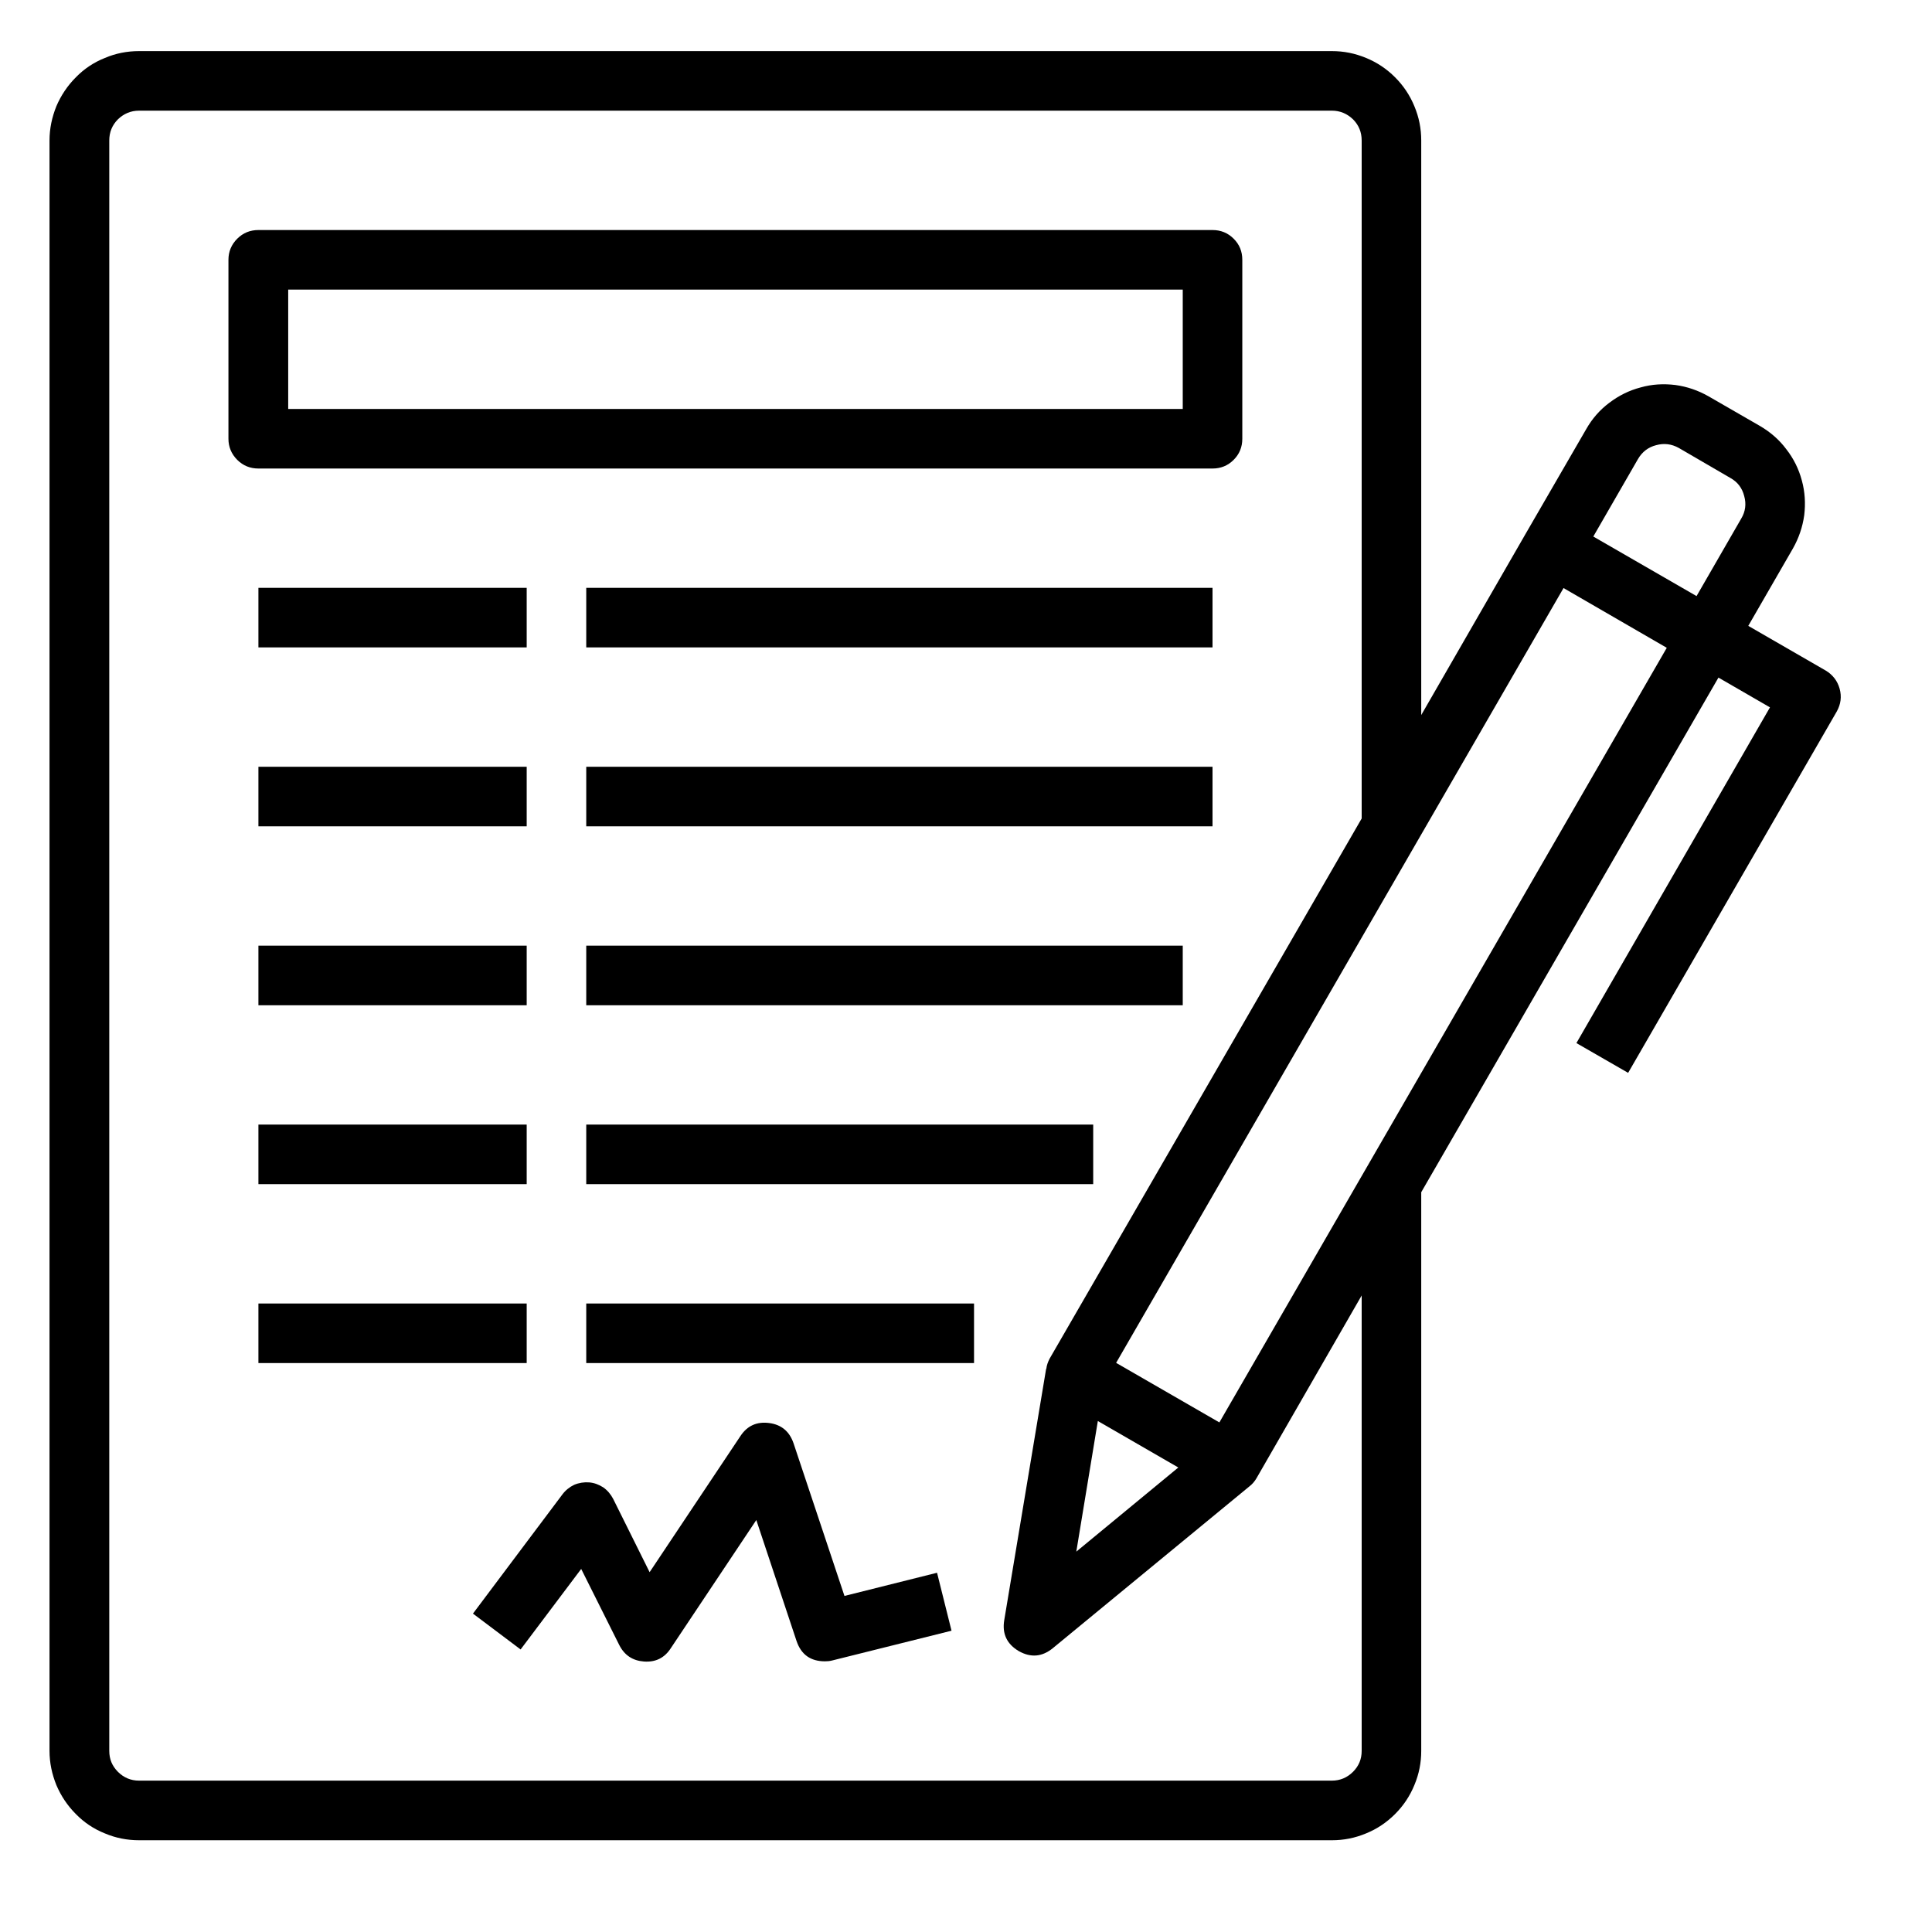 <svg xmlns="http://www.w3.org/2000/svg" xmlns:xlink="http://www.w3.org/1999/xlink" width="50" zoomAndPan="magnify" viewBox="0 0 37.5 37.5" height="50" preserveAspectRatio="xMidYMid meet" version="1.0"><defs><clipPath id="c9eb07164d"><path d="M 0.961 0.961 L 35.75 0.961 L 35.75 35.75 L 0.961 35.75 Z M 0.961 0.961 " clip-rule="nonzero"/></clipPath></defs><path fill="#000000" d="M 23.535 9.094 C 23.695 9.094 23.832 9.039 23.945 8.926 C 24.059 8.812 24.113 8.676 24.113 8.516 L 24.113 5.043 C 24.113 4.883 24.059 4.746 23.945 4.633 C 23.832 4.52 23.695 4.465 23.535 4.465 L 5.016 4.465 C 4.855 4.465 4.719 4.52 4.605 4.633 C 4.492 4.746 4.434 4.883 4.434 5.043 L 4.434 8.516 C 4.434 8.676 4.492 8.812 4.605 8.926 C 4.719 9.039 4.855 9.094 5.016 9.094 Z M 5.594 5.621 L 22.957 5.621 L 22.957 7.938 L 5.594 7.938 Z M 5.594 5.621 " fill-opacity="1" fill-rule="nonzero"/><path fill="#000000" d="M 5.016 11.41 L 10.223 11.41 L 10.223 12.566 L 5.016 12.566 Z M 5.016 11.41 " fill-opacity="1" fill-rule="nonzero"/><path fill="#000000" d="M 11.379 11.41 L 23.535 11.41 L 23.535 12.566 L 11.379 12.566 Z M 11.379 11.41 " fill-opacity="1" fill-rule="nonzero"/><path fill="#000000" d="M 5.016 14.883 L 10.223 14.883 L 10.223 16.039 L 5.016 16.039 Z M 5.016 14.883 " fill-opacity="1" fill-rule="nonzero"/><path fill="#000000" d="M 11.379 14.883 L 23.535 14.883 L 23.535 16.039 L 11.379 16.039 Z M 11.379 14.883 " fill-opacity="1" fill-rule="nonzero"/><path fill="#000000" d="M 5.016 18.355 L 10.223 18.355 L 10.223 19.512 L 5.016 19.512 Z M 5.016 18.355 " fill-opacity="1" fill-rule="nonzero"/><path fill="#000000" d="M 11.379 18.355 L 22.957 18.355 L 22.957 19.512 L 11.379 19.512 Z M 11.379 18.355 " fill-opacity="1" fill-rule="nonzero"/><path fill="#000000" d="M 5.016 21.828 L 10.223 21.828 L 10.223 22.984 L 5.016 22.984 Z M 5.016 21.828 " fill-opacity="1" fill-rule="nonzero"/><path fill="#000000" d="M 11.379 21.828 L 21.219 21.828 L 21.219 22.984 L 11.379 22.984 Z M 11.379 21.828 " fill-opacity="1" fill-rule="nonzero"/><path fill="#000000" d="M 5.016 25.301 L 10.223 25.301 L 10.223 26.457 L 5.016 26.457 Z M 5.016 25.301 " fill-opacity="1" fill-rule="nonzero"/><path fill="#000000" d="M 11.379 25.301 L 18.906 25.301 L 18.906 26.457 L 11.379 26.457 Z M 11.379 25.301 " fill-opacity="1" fill-rule="nonzero"/><path fill="#000000" d="M 16.391 30.977 L 15.402 28.012 C 15.324 27.785 15.168 27.652 14.93 27.621 C 14.691 27.59 14.504 27.672 14.371 27.875 L 12.609 30.516 L 11.902 29.094 C 11.855 29.004 11.793 28.93 11.711 28.871 C 11.625 28.816 11.535 28.781 11.434 28.773 C 11.336 28.766 11.238 28.781 11.145 28.82 C 11.055 28.863 10.977 28.926 10.918 29.004 L 9.18 31.32 L 10.105 32.016 L 11.281 30.453 L 12.02 31.93 C 12.121 32.129 12.281 32.234 12.5 32.25 C 12.727 32.266 12.898 32.18 13.02 31.992 L 14.68 29.504 L 15.461 31.852 C 15.551 32.117 15.734 32.246 16.012 32.246 C 16.059 32.246 16.105 32.242 16.152 32.23 L 18.469 31.652 L 18.188 30.527 Z M 16.391 30.977 " fill-opacity="1" fill-rule="nonzero"/><g clip-path="url(#c9eb07164d)"><path fill="#000000" d="M 35.707 13.367 C 35.664 13.215 35.574 13.098 35.438 13.016 L 33.934 12.148 L 34.801 10.645 C 34.914 10.445 34.988 10.23 35.02 10 C 35.047 9.773 35.035 9.547 34.973 9.324 C 34.914 9.102 34.812 8.898 34.672 8.719 C 34.535 8.535 34.363 8.387 34.164 8.27 L 33.16 7.691 C 32.961 7.578 32.746 7.504 32.52 7.473 C 32.289 7.445 32.066 7.457 31.844 7.52 C 31.621 7.578 31.418 7.68 31.234 7.82 C 31.051 7.957 30.902 8.129 30.789 8.328 L 29.629 10.332 L 27.586 13.879 L 27.586 2.727 C 27.586 2.496 27.543 2.277 27.453 2.062 C 27.367 1.852 27.242 1.664 27.078 1.5 C 26.914 1.336 26.727 1.211 26.516 1.125 C 26.301 1.035 26.082 0.992 25.852 0.992 L 2.699 0.992 C 2.469 0.992 2.246 1.035 2.035 1.125 C 1.82 1.211 1.633 1.336 1.473 1.5 C 1.309 1.664 1.184 1.852 1.094 2.062 C 1.008 2.277 0.961 2.496 0.961 2.727 L 0.961 33.984 C 0.961 34.215 1.008 34.434 1.094 34.648 C 1.184 34.859 1.309 35.047 1.473 35.211 C 1.633 35.375 1.82 35.5 2.035 35.586 C 2.246 35.676 2.469 35.719 2.699 35.719 L 25.852 35.719 C 26.082 35.719 26.301 35.676 26.516 35.586 C 26.727 35.5 26.914 35.375 27.078 35.211 C 27.242 35.047 27.367 34.859 27.453 34.648 C 27.543 34.434 27.586 34.215 27.586 33.984 L 27.586 23.141 L 33.355 13.152 L 34.355 13.73 L 30.598 20.246 L 31.602 20.824 L 35.652 13.809 C 35.73 13.668 35.75 13.523 35.707 13.367 Z M 31.793 8.91 C 31.875 8.77 31.992 8.68 32.145 8.641 C 32.301 8.598 32.445 8.617 32.586 8.695 L 33.586 9.277 C 33.727 9.355 33.816 9.473 33.855 9.629 C 33.898 9.781 33.879 9.93 33.797 10.066 L 32.93 11.57 L 30.926 10.414 Z M 26.43 33.984 C 26.43 34.145 26.375 34.277 26.262 34.391 C 26.148 34.504 26.012 34.562 25.852 34.562 L 2.699 34.562 C 2.539 34.562 2.402 34.504 2.289 34.391 C 2.176 34.277 2.121 34.145 2.121 33.984 L 2.121 2.727 C 2.121 2.566 2.176 2.43 2.289 2.316 C 2.402 2.207 2.539 2.148 2.699 2.148 L 25.852 2.148 C 26.012 2.148 26.148 2.207 26.262 2.316 C 26.375 2.43 26.43 2.566 26.43 2.727 L 26.43 15.887 L 20.371 26.375 C 20.34 26.438 20.316 26.5 20.309 26.57 L 20.305 26.57 L 19.492 31.449 C 19.449 31.711 19.543 31.91 19.773 32.047 C 20.008 32.18 20.227 32.16 20.434 31.992 L 24.254 28.848 C 24.309 28.805 24.352 28.754 24.387 28.695 L 26.43 25.145 Z M 21.309 27.582 L 22.871 28.484 L 20.891 30.117 Z M 23.668 27.609 L 21.664 26.453 L 30.348 11.414 L 32.352 12.574 Z M 23.668 27.609 " fill-opacity="1" fill-rule="nonzero"/></g></svg>